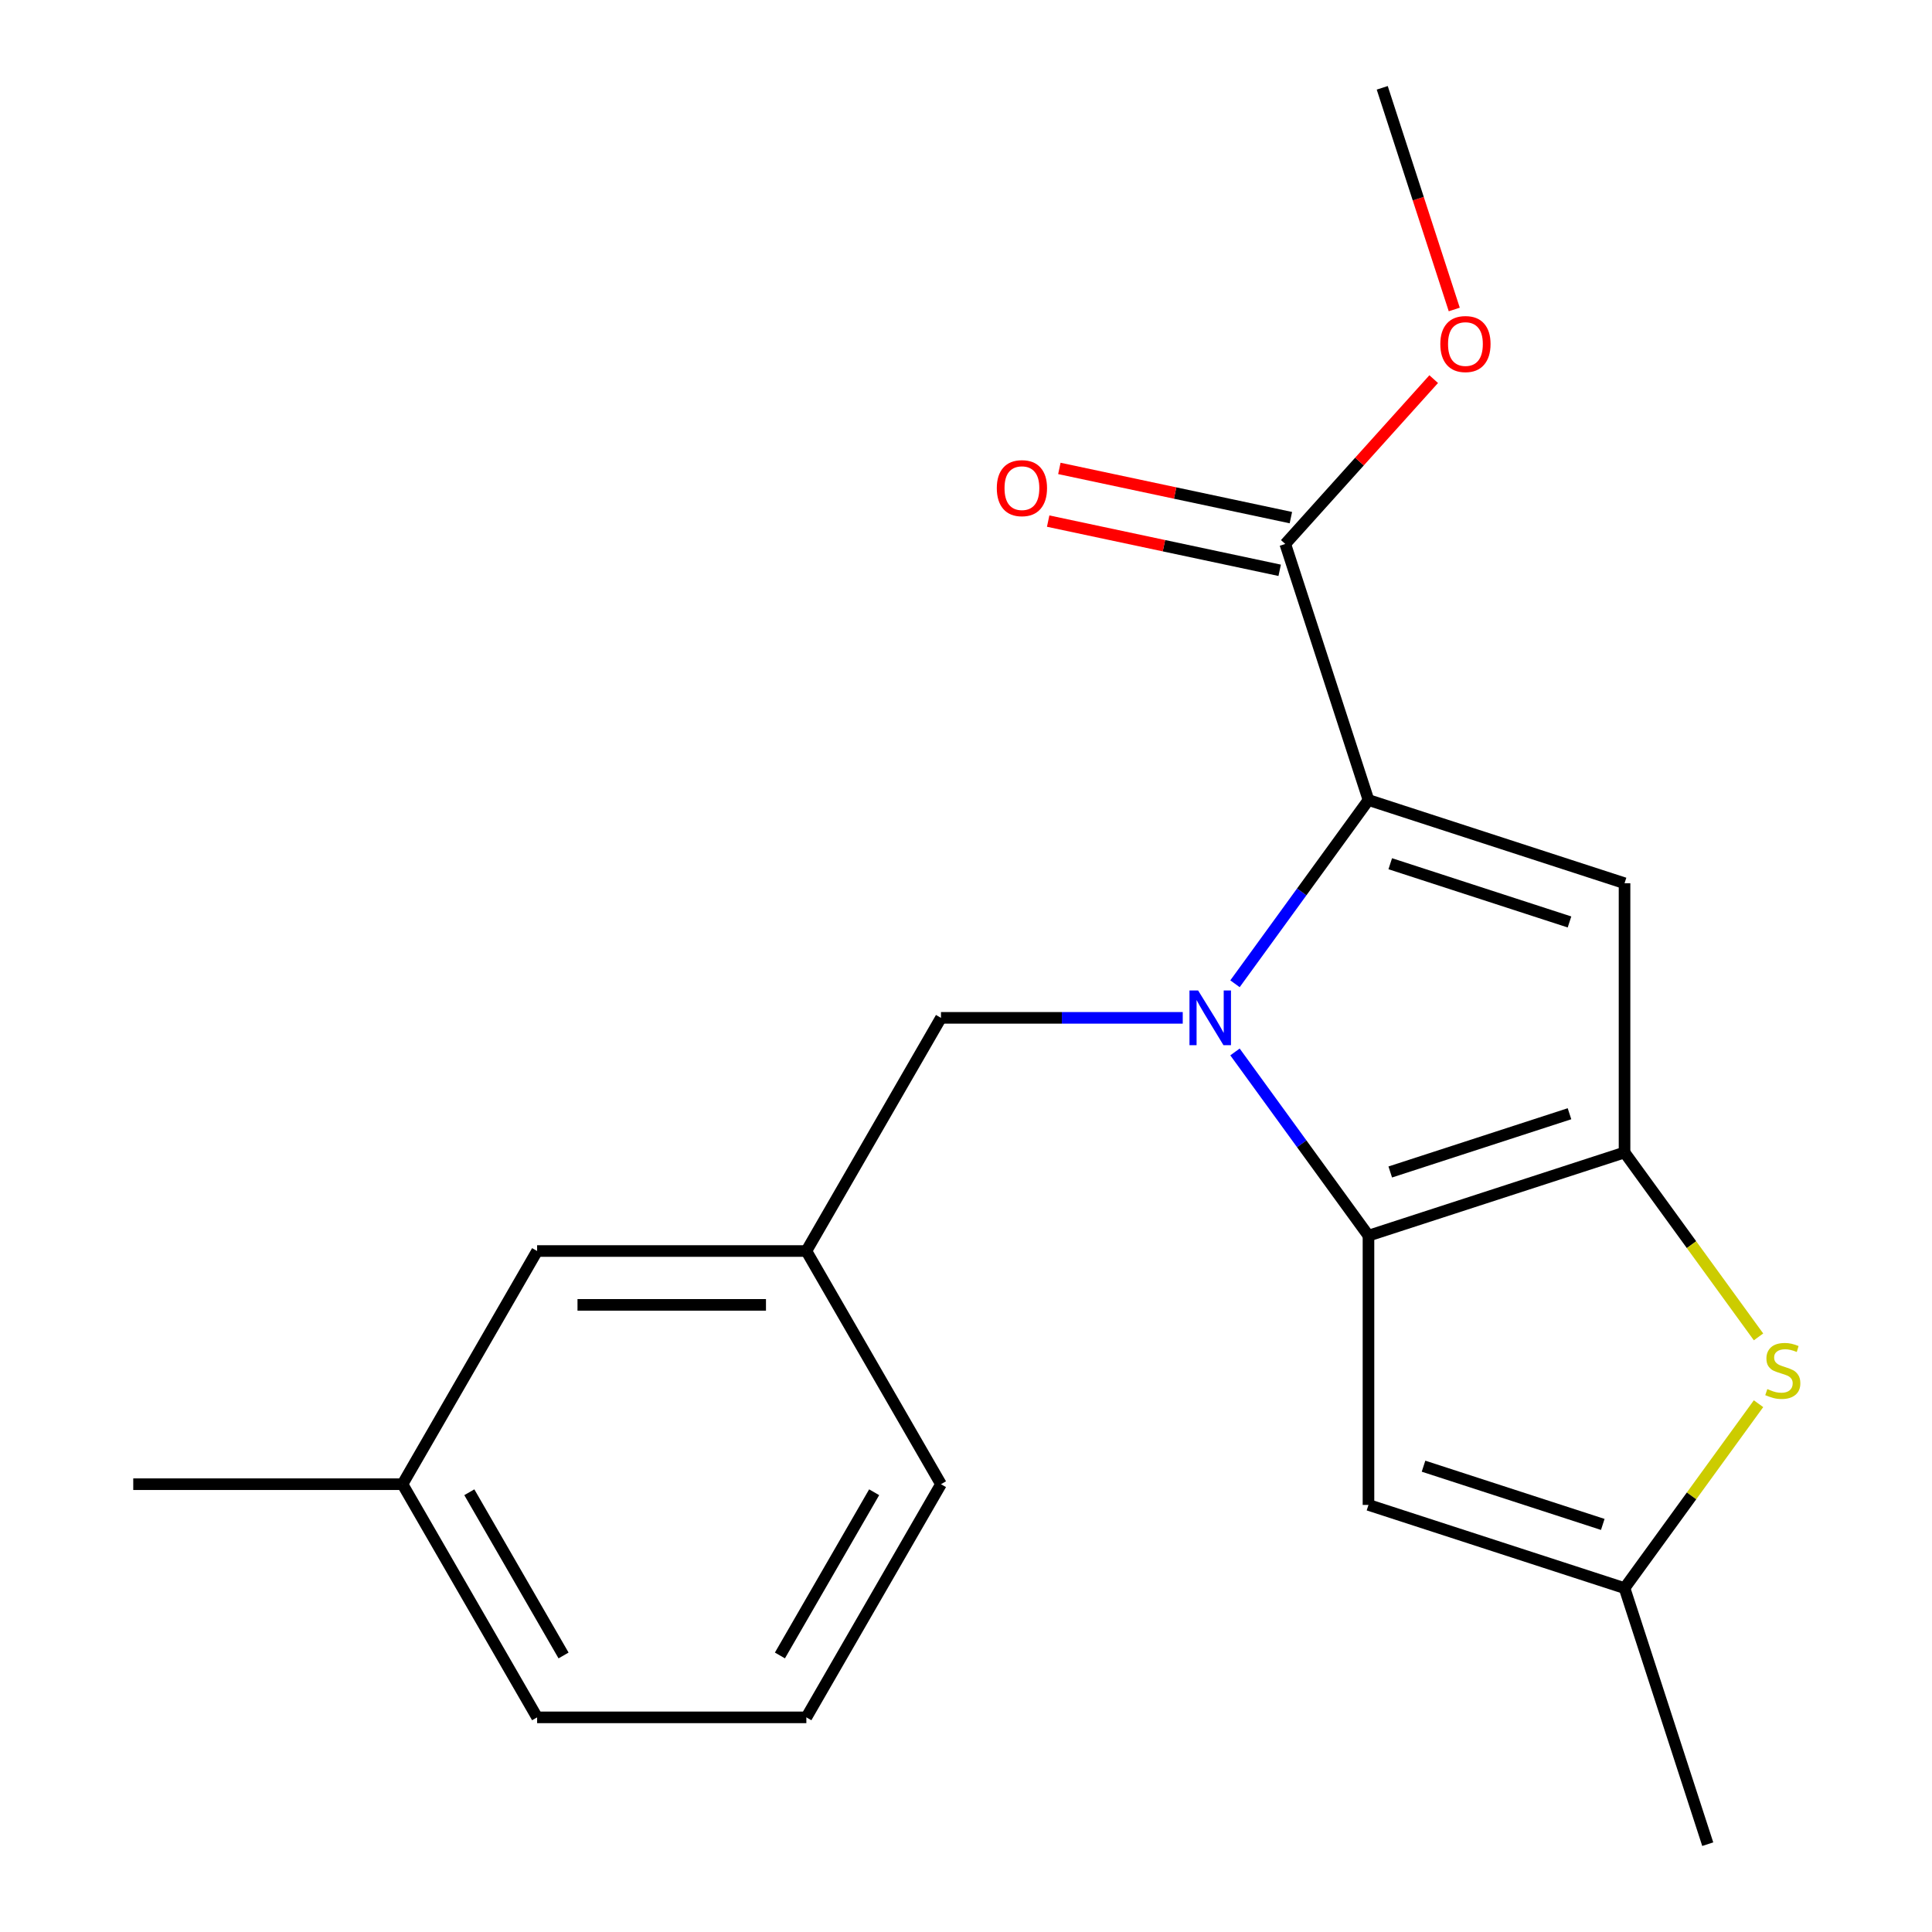<?xml version='1.0' encoding='iso-8859-1'?>
<svg version='1.1' baseProfile='full'
              xmlns='http://www.w3.org/2000/svg'
                      xmlns:rdkit='http://www.rdkit.org/xml'
                      xmlns:xlink='http://www.w3.org/1999/xlink'
                  xml:space='preserve'
width='1000px' height='1000px' viewBox='0 0 1000 1000'>
<!-- END OF HEADER -->
<rect style='opacity:1.0;fill:#FFFFFF;stroke:none' width='1000' height='1000' x='0' y='0'> </rect>
<path class='bond-0' d='M 639.228,544.483 L 673.775,592.033' style='fill:none;fill-rule:evenodd;stroke:#0000FF;stroke-width:6px;stroke-linecap:butt;stroke-linejoin:miter;stroke-opacity:1' />
<path class='bond-0' d='M 673.775,592.033 L 708.322,639.583' style='fill:none;fill-rule:evenodd;stroke:#000000;stroke-width:6px;stroke-linecap:butt;stroke-linejoin:miter;stroke-opacity:1' />
<path class='bond-1' d='M 639.228,509.196 L 673.775,461.646' style='fill:none;fill-rule:evenodd;stroke:#0000FF;stroke-width:6px;stroke-linecap:butt;stroke-linejoin:miter;stroke-opacity:1' />
<path class='bond-1' d='M 673.775,461.646 L 708.322,414.096' style='fill:none;fill-rule:evenodd;stroke:#000000;stroke-width:6px;stroke-linecap:butt;stroke-linejoin:miter;stroke-opacity:1' />
<path class='bond-8' d='M 612.185,526.839 L 549.617,526.839' style='fill:none;fill-rule:evenodd;stroke:#0000FF;stroke-width:6px;stroke-linecap:butt;stroke-linejoin:miter;stroke-opacity:1' />
<path class='bond-8' d='M 549.617,526.839 L 487.049,526.839' style='fill:none;fill-rule:evenodd;stroke:#000000;stroke-width:6px;stroke-linecap:butt;stroke-linejoin:miter;stroke-opacity:1' />
<path class='bond-2' d='M 708.322,639.583 L 840.86,596.519' style='fill:none;fill-rule:evenodd;stroke:#000000;stroke-width:6px;stroke-linecap:butt;stroke-linejoin:miter;stroke-opacity:1' />
<path class='bond-2' d='M 719.59,606.616 L 812.367,576.471' style='fill:none;fill-rule:evenodd;stroke:#000000;stroke-width:6px;stroke-linecap:butt;stroke-linejoin:miter;stroke-opacity:1' />
<path class='bond-5' d='M 708.322,639.583 L 708.322,778.943' style='fill:none;fill-rule:evenodd;stroke:#000000;stroke-width:6px;stroke-linecap:butt;stroke-linejoin:miter;stroke-opacity:1' />
<path class='bond-3' d='M 708.322,414.096 L 840.86,457.16' style='fill:none;fill-rule:evenodd;stroke:#000000;stroke-width:6px;stroke-linecap:butt;stroke-linejoin:miter;stroke-opacity:1' />
<path class='bond-3' d='M 719.59,447.063 L 812.367,477.208' style='fill:none;fill-rule:evenodd;stroke:#000000;stroke-width:6px;stroke-linecap:butt;stroke-linejoin:miter;stroke-opacity:1' />
<path class='bond-7' d='M 708.322,414.096 L 665.258,281.557' style='fill:none;fill-rule:evenodd;stroke:#000000;stroke-width:6px;stroke-linecap:butt;stroke-linejoin:miter;stroke-opacity:1' />
<path class='bond-4' d='M 840.86,596.519 L 875.535,644.245' style='fill:none;fill-rule:evenodd;stroke:#000000;stroke-width:6px;stroke-linecap:butt;stroke-linejoin:miter;stroke-opacity:1' />
<path class='bond-4' d='M 875.535,644.245 L 910.21,691.97' style='fill:none;fill-rule:evenodd;stroke:#CCCC00;stroke-width:6px;stroke-linecap:butt;stroke-linejoin:miter;stroke-opacity:1' />
<path class='bond-20' d='M 840.86,596.519 L 840.86,457.16' style='fill:none;fill-rule:evenodd;stroke:#000000;stroke-width:6px;stroke-linecap:butt;stroke-linejoin:miter;stroke-opacity:1' />
<path class='bond-21' d='M 910.21,726.556 L 875.535,774.281' style='fill:none;fill-rule:evenodd;stroke:#CCCC00;stroke-width:6px;stroke-linecap:butt;stroke-linejoin:miter;stroke-opacity:1' />
<path class='bond-21' d='M 875.535,774.281 L 840.86,822.007' style='fill:none;fill-rule:evenodd;stroke:#000000;stroke-width:6px;stroke-linecap:butt;stroke-linejoin:miter;stroke-opacity:1' />
<path class='bond-6' d='M 708.322,778.943 L 840.86,822.007' style='fill:none;fill-rule:evenodd;stroke:#000000;stroke-width:6px;stroke-linecap:butt;stroke-linejoin:miter;stroke-opacity:1' />
<path class='bond-6' d='M 736.816,758.895 L 829.592,789.04' style='fill:none;fill-rule:evenodd;stroke:#000000;stroke-width:6px;stroke-linecap:butt;stroke-linejoin:miter;stroke-opacity:1' />
<path class='bond-14' d='M 840.86,822.007 L 883.925,954.545' style='fill:none;fill-rule:evenodd;stroke:#000000;stroke-width:6px;stroke-linecap:butt;stroke-linejoin:miter;stroke-opacity:1' />
<path class='bond-9' d='M 668.155,267.926 L 608.24,255.19' style='fill:none;fill-rule:evenodd;stroke:#000000;stroke-width:6px;stroke-linecap:butt;stroke-linejoin:miter;stroke-opacity:1' />
<path class='bond-9' d='M 608.24,255.19 L 548.325,242.455' style='fill:none;fill-rule:evenodd;stroke:#FF0000;stroke-width:6px;stroke-linecap:butt;stroke-linejoin:miter;stroke-opacity:1' />
<path class='bond-9' d='M 662.36,295.188 L 602.445,282.453' style='fill:none;fill-rule:evenodd;stroke:#000000;stroke-width:6px;stroke-linecap:butt;stroke-linejoin:miter;stroke-opacity:1' />
<path class='bond-9' d='M 602.445,282.453 L 542.53,269.718' style='fill:none;fill-rule:evenodd;stroke:#FF0000;stroke-width:6px;stroke-linecap:butt;stroke-linejoin:miter;stroke-opacity:1' />
<path class='bond-12' d='M 665.258,281.557 L 703.669,238.897' style='fill:none;fill-rule:evenodd;stroke:#000000;stroke-width:6px;stroke-linecap:butt;stroke-linejoin:miter;stroke-opacity:1' />
<path class='bond-12' d='M 703.669,238.897 L 742.08,196.237' style='fill:none;fill-rule:evenodd;stroke:#FF0000;stroke-width:6px;stroke-linecap:butt;stroke-linejoin:miter;stroke-opacity:1' />
<path class='bond-10' d='M 487.049,526.839 L 417.37,647.528' style='fill:none;fill-rule:evenodd;stroke:#000000;stroke-width:6px;stroke-linecap:butt;stroke-linejoin:miter;stroke-opacity:1' />
<path class='bond-11' d='M 417.37,647.528 L 278.011,647.528' style='fill:none;fill-rule:evenodd;stroke:#000000;stroke-width:6px;stroke-linecap:butt;stroke-linejoin:miter;stroke-opacity:1' />
<path class='bond-11' d='M 396.466,675.4 L 298.915,675.4' style='fill:none;fill-rule:evenodd;stroke:#000000;stroke-width:6px;stroke-linecap:butt;stroke-linejoin:miter;stroke-opacity:1' />
<path class='bond-16' d='M 417.37,647.528 L 487.049,768.217' style='fill:none;fill-rule:evenodd;stroke:#000000;stroke-width:6px;stroke-linecap:butt;stroke-linejoin:miter;stroke-opacity:1' />
<path class='bond-13' d='M 278.011,647.528 L 208.331,768.217' style='fill:none;fill-rule:evenodd;stroke:#000000;stroke-width:6px;stroke-linecap:butt;stroke-linejoin:miter;stroke-opacity:1' />
<path class='bond-18' d='M 752.722,160.189 L 734.082,102.822' style='fill:none;fill-rule:evenodd;stroke:#FF0000;stroke-width:6px;stroke-linecap:butt;stroke-linejoin:miter;stroke-opacity:1' />
<path class='bond-18' d='M 734.082,102.822 L 715.443,45.455' style='fill:none;fill-rule:evenodd;stroke:#000000;stroke-width:6px;stroke-linecap:butt;stroke-linejoin:miter;stroke-opacity:1' />
<path class='bond-19' d='M 208.331,768.217 L 68.972,768.217' style='fill:none;fill-rule:evenodd;stroke:#000000;stroke-width:6px;stroke-linecap:butt;stroke-linejoin:miter;stroke-opacity:1' />
<path class='bond-22' d='M 208.331,768.217 L 278.011,888.905' style='fill:none;fill-rule:evenodd;stroke:#000000;stroke-width:6px;stroke-linecap:butt;stroke-linejoin:miter;stroke-opacity:1' />
<path class='bond-22' d='M 242.921,772.384 L 291.696,856.866' style='fill:none;fill-rule:evenodd;stroke:#000000;stroke-width:6px;stroke-linecap:butt;stroke-linejoin:miter;stroke-opacity:1' />
<path class='bond-15' d='M 417.37,888.905 L 487.049,768.217' style='fill:none;fill-rule:evenodd;stroke:#000000;stroke-width:6px;stroke-linecap:butt;stroke-linejoin:miter;stroke-opacity:1' />
<path class='bond-15' d='M 403.684,856.866 L 452.46,772.384' style='fill:none;fill-rule:evenodd;stroke:#000000;stroke-width:6px;stroke-linecap:butt;stroke-linejoin:miter;stroke-opacity:1' />
<path class='bond-17' d='M 417.37,888.905 L 278.011,888.905' style='fill:none;fill-rule:evenodd;stroke:#000000;stroke-width:6px;stroke-linecap:butt;stroke-linejoin:miter;stroke-opacity:1' />
<path  class='atom-0' d='M 620.149 512.679
L 629.429 527.679
Q 630.349 529.159, 631.829 531.839
Q 633.309 534.519, 633.389 534.679
L 633.389 512.679
L 637.149 512.679
L 637.149 540.999
L 633.269 540.999
L 623.309 524.599
Q 622.149 522.679, 620.909 520.479
Q 619.709 518.279, 619.349 517.599
L 619.349 540.999
L 615.669 540.999
L 615.669 512.679
L 620.149 512.679
' fill='#0000FF'/>
<path  class='atom-5' d='M 914.774 718.983
Q 915.094 719.103, 916.414 719.663
Q 917.734 720.223, 919.174 720.583
Q 920.654 720.903, 922.094 720.903
Q 924.774 720.903, 926.334 719.623
Q 927.894 718.303, 927.894 716.023
Q 927.894 714.463, 927.094 713.503
Q 926.334 712.543, 925.134 712.023
Q 923.934 711.503, 921.934 710.903
Q 919.414 710.143, 917.894 709.423
Q 916.414 708.703, 915.334 707.183
Q 914.294 705.663, 914.294 703.103
Q 914.294 699.543, 916.694 697.343
Q 919.134 695.143, 923.934 695.143
Q 927.214 695.143, 930.934 696.703
L 930.014 699.783
Q 926.614 698.383, 924.054 698.383
Q 921.294 698.383, 919.774 699.543
Q 918.254 700.663, 918.294 702.623
Q 918.294 704.143, 919.054 705.063
Q 919.854 705.983, 920.974 706.503
Q 922.134 707.023, 924.054 707.623
Q 926.614 708.423, 928.134 709.223
Q 929.654 710.023, 930.734 711.663
Q 931.854 713.263, 931.854 716.023
Q 931.854 719.943, 929.214 722.063
Q 926.614 724.143, 922.254 724.143
Q 919.734 724.143, 917.814 723.583
Q 915.934 723.063, 913.694 722.143
L 914.774 718.983
' fill='#CCCC00'/>
<path  class='atom-10' d='M 515.944 252.663
Q 515.944 245.863, 519.304 242.063
Q 522.664 238.263, 528.944 238.263
Q 535.224 238.263, 538.584 242.063
Q 541.944 245.863, 541.944 252.663
Q 541.944 259.543, 538.544 263.463
Q 535.144 267.343, 528.944 267.343
Q 522.704 267.343, 519.304 263.463
Q 515.944 259.583, 515.944 252.663
M 528.944 264.143
Q 533.264 264.143, 535.584 261.263
Q 537.944 258.343, 537.944 252.663
Q 537.944 247.103, 535.584 244.303
Q 533.264 241.463, 528.944 241.463
Q 524.624 241.463, 522.264 244.263
Q 519.944 247.063, 519.944 252.663
Q 519.944 258.383, 522.264 261.263
Q 524.624 264.143, 528.944 264.143
' fill='#FF0000'/>
<path  class='atom-13' d='M 745.507 178.073
Q 745.507 171.273, 748.867 167.473
Q 752.227 163.673, 758.507 163.673
Q 764.787 163.673, 768.147 167.473
Q 771.507 171.273, 771.507 178.073
Q 771.507 184.953, 768.107 188.873
Q 764.707 192.753, 758.507 192.753
Q 752.267 192.753, 748.867 188.873
Q 745.507 184.993, 745.507 178.073
M 758.507 189.553
Q 762.827 189.553, 765.147 186.673
Q 767.507 183.753, 767.507 178.073
Q 767.507 172.513, 765.147 169.713
Q 762.827 166.873, 758.507 166.873
Q 754.187 166.873, 751.827 169.673
Q 749.507 172.473, 749.507 178.073
Q 749.507 183.793, 751.827 186.673
Q 754.187 189.553, 758.507 189.553
' fill='#FF0000'/>
</svg>
